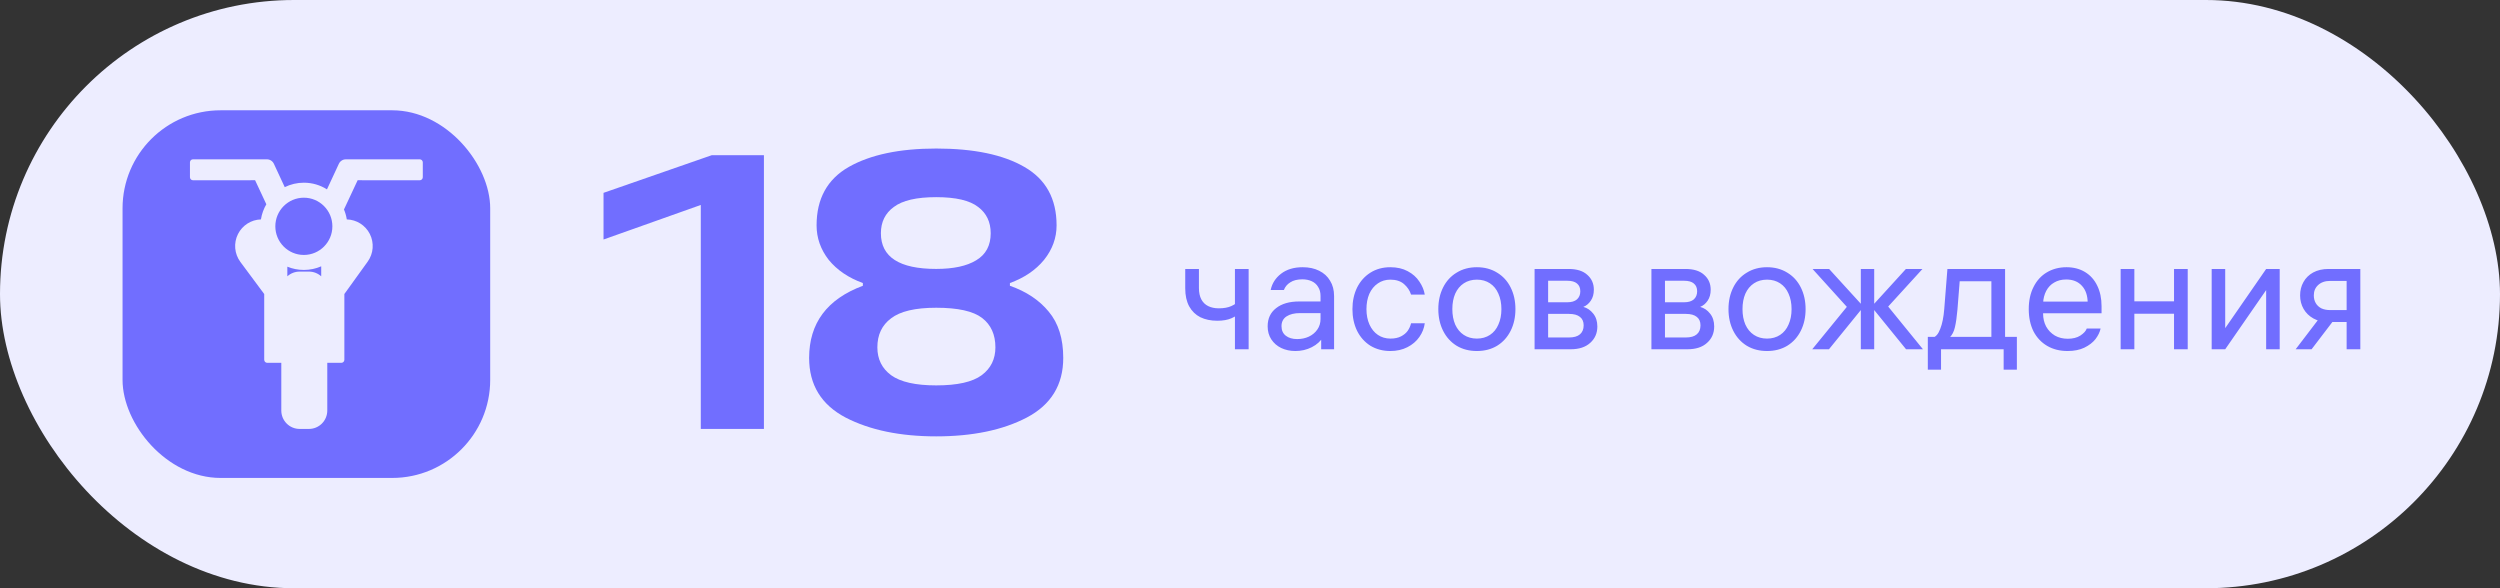 <?xml version="1.0" encoding="UTF-8"?> <svg xmlns="http://www.w3.org/2000/svg" width="204" height="48" viewBox="0 0 204 48" fill="none"><rect x="0" y="0" width="204" height="48" fill="#333333" stroke="none"/><rect width="204" height="48" rx="24" fill="#EDEDFF"></rect><rect x="10" y="9" width="30" height="30" rx="8" fill="#716EFF"></rect><path fill-rule="evenodd" clip-rule="evenodd" d="M15.748 13.001H21.779C22.024 13.001 22.245 13.143 22.349 13.366L23.235 15.271C23.706 15.039 24.236 14.908 24.796 14.908C25.488 14.908 26.135 15.107 26.68 15.453L27.651 13.366C27.755 13.143 27.977 13.001 28.222 13.001H34.253C34.389 13.001 34.5 13.111 34.5 13.249V14.462C34.5 14.598 34.389 14.71 34.253 14.71H29.57C29.556 14.71 29.542 14.709 29.529 14.706H29.185L28.068 17.092C28.176 17.349 28.254 17.621 28.298 17.904C29.092 17.923 29.813 18.376 30.176 19.088C30.546 19.815 30.479 20.689 30.002 21.351C29.176 22.499 28.375 23.61 28.13 23.95C28.12 23.964 28.11 23.976 28.1 23.988V29.359C28.1 29.496 27.99 29.607 27.853 29.607H26.706V33.501C26.706 33.899 26.548 34.28 26.268 34.561C25.988 34.842 25.608 35 25.212 35H24.448C24.051 35 23.671 34.842 23.392 34.561C23.112 34.28 22.954 33.899 22.954 33.501V29.607H21.807C21.671 29.607 21.56 29.496 21.56 29.359V23.99C21.55 23.979 21.541 23.968 21.532 23.955L19.616 21.375C19.127 20.715 19.05 19.836 19.418 19.102C19.776 18.386 20.497 17.927 21.292 17.904C21.362 17.459 21.515 17.042 21.733 16.668L20.815 14.705H20.471C20.458 14.707 20.444 14.709 20.43 14.709H15.747C15.611 14.709 15.5 14.598 15.5 14.461V13.248C15.5 13.11 15.611 13 15.747 13L15.748 13.001ZM26.211 21.732C25.777 21.922 25.298 22.027 24.795 22.027C24.317 22.027 23.863 21.933 23.447 21.761V22.547C23.721 22.299 24.076 22.162 24.447 22.162H25.211C25.581 22.162 25.937 22.3 26.211 22.547L26.211 21.732ZM24.795 16.132C23.51 16.132 22.467 17.179 22.467 18.468C22.467 19.757 23.51 20.804 24.795 20.804C26.079 20.804 27.122 19.757 27.122 18.468C27.122 17.179 26.079 16.132 24.795 16.132Z" fill="#EDEDFF"></path><path d="M57.184 15.544L59.968 15.736L49.248 19.544V15.736L58.08 12.664H62.336V35H57.184V15.544ZM76.393 31.448C78.121 31.448 79.358 31.171 80.105 30.616C80.851 30.061 81.225 29.304 81.225 28.344C81.225 27.299 80.862 26.499 80.137 25.944C79.411 25.389 78.163 25.112 76.393 25.112C74.686 25.112 73.459 25.4 72.713 25.976C71.966 26.531 71.593 27.32 71.593 28.344C71.593 29.304 71.966 30.061 72.713 30.616C73.481 31.171 74.707 31.448 76.393 31.448ZM76.393 21.944C77.801 21.944 78.889 21.709 79.657 21.24C80.446 20.771 80.841 20.035 80.841 19.032C80.841 18.115 80.499 17.4 79.817 16.888C79.134 16.355 77.993 16.088 76.393 16.088C74.793 16.088 73.641 16.355 72.937 16.888C72.233 17.4 71.881 18.115 71.881 19.032C71.881 20.973 73.385 21.944 76.393 21.944ZM70.409 23.096C69.235 22.669 68.307 22.04 67.625 21.208C66.963 20.355 66.633 19.416 66.633 18.392C66.633 16.216 67.507 14.627 69.257 13.624C71.027 12.621 73.406 12.12 76.393 12.12C79.465 12.12 81.865 12.621 83.593 13.624C85.342 14.627 86.217 16.216 86.217 18.392C86.217 19.416 85.875 20.355 85.193 21.208C84.51 22.04 83.582 22.669 82.409 23.096V23.32C83.753 23.789 84.809 24.493 85.577 25.432C86.366 26.371 86.761 27.629 86.761 29.208C86.761 31.405 85.769 33.027 83.785 34.072C81.822 35.096 79.358 35.608 76.393 35.608C73.449 35.608 70.985 35.096 69.001 34.072C67.017 33.027 66.025 31.405 66.025 29.208C66.025 26.371 67.486 24.408 70.409 23.32V23.096Z" fill="#716EFF"></path><path d="M100.771 21.948H101.889V28.5H100.771V21.948ZM101.278 25.432C101.07 25.649 100.81 25.826 100.498 25.965C100.186 26.104 99.796 26.173 99.328 26.173C98.808 26.173 98.349 26.078 97.95 25.887C97.56 25.688 97.257 25.393 97.04 25.003C96.823 24.604 96.715 24.115 96.715 23.534V21.948H97.833V23.508C97.833 23.872 97.898 24.18 98.028 24.431C98.158 24.674 98.344 24.856 98.587 24.977C98.83 25.098 99.12 25.159 99.458 25.159C99.865 25.159 100.203 25.098 100.472 24.977C100.741 24.856 100.988 24.687 101.213 24.47L101.278 25.432ZM107.756 24.158C107.756 23.863 107.691 23.616 107.561 23.417C107.44 23.209 107.266 23.053 107.041 22.949C106.816 22.845 106.56 22.793 106.274 22.793C105.867 22.793 105.537 22.875 105.286 23.04C105.035 23.196 104.861 23.404 104.766 23.664H103.687C103.8 23.127 104.081 22.685 104.532 22.338C104.991 21.983 105.581 21.805 106.3 21.805C106.811 21.805 107.258 21.9 107.639 22.091C108.029 22.282 108.328 22.555 108.536 22.91C108.753 23.257 108.861 23.673 108.861 24.158V28.5H107.808V27.2L108.003 27.447C107.778 27.828 107.457 28.123 107.041 28.331C106.634 28.539 106.187 28.643 105.702 28.643C105.277 28.643 104.892 28.561 104.545 28.396C104.207 28.231 103.938 27.997 103.739 27.694C103.54 27.391 103.44 27.035 103.44 26.628C103.44 25.995 103.67 25.501 104.129 25.146C104.588 24.782 105.217 24.6 106.014 24.6H108.094V25.549H106.079C105.62 25.549 105.251 25.64 104.974 25.822C104.705 26.004 104.571 26.268 104.571 26.615C104.571 26.953 104.688 27.213 104.922 27.395C105.156 27.577 105.464 27.668 105.845 27.668C106.192 27.668 106.508 27.603 106.794 27.473C107.089 27.334 107.323 27.139 107.496 26.888C107.669 26.637 107.756 26.351 107.756 26.03V24.158ZM113.466 27.629C113.804 27.629 114.09 27.568 114.324 27.447C114.558 27.326 114.74 27.174 114.87 26.992C115 26.801 115.091 26.598 115.143 26.381H116.261C116.209 26.78 116.062 27.152 115.819 27.499C115.577 27.846 115.252 28.123 114.844 28.331C114.437 28.539 113.973 28.643 113.453 28.643C112.847 28.643 112.305 28.5 111.828 28.214C111.36 27.919 110.996 27.512 110.736 26.992C110.485 26.472 110.359 25.883 110.359 25.224C110.359 24.574 110.485 23.989 110.736 23.469C110.996 22.949 111.36 22.542 111.828 22.247C112.296 21.952 112.838 21.805 113.453 21.805C113.999 21.805 114.472 21.913 114.87 22.13C115.278 22.347 115.594 22.628 115.819 22.975C116.053 23.313 116.201 23.668 116.261 24.041H115.143C115.039 23.712 114.849 23.426 114.571 23.183C114.294 22.94 113.921 22.819 113.453 22.819C113.063 22.819 112.721 22.923 112.426 23.131C112.132 23.33 111.902 23.612 111.737 23.976C111.581 24.34 111.503 24.756 111.503 25.224C111.503 25.701 111.586 26.121 111.75 26.485C111.915 26.849 112.145 27.131 112.439 27.33C112.734 27.529 113.076 27.629 113.466 27.629ZM120.513 21.805C121.137 21.805 121.688 21.952 122.164 22.247C122.641 22.533 123.009 22.936 123.269 23.456C123.529 23.976 123.659 24.565 123.659 25.224C123.659 25.883 123.529 26.472 123.269 26.992C123.009 27.512 122.641 27.919 122.164 28.214C121.688 28.5 121.137 28.643 120.513 28.643C119.889 28.643 119.339 28.5 118.862 28.214C118.386 27.919 118.017 27.512 117.757 26.992C117.497 26.472 117.367 25.883 117.367 25.224C117.367 24.565 117.497 23.976 117.757 23.456C118.017 22.936 118.386 22.533 118.862 22.247C119.339 21.952 119.889 21.805 120.513 21.805ZM120.513 27.629C120.921 27.629 121.276 27.529 121.579 27.33C121.883 27.131 122.112 26.849 122.268 26.485C122.433 26.121 122.515 25.701 122.515 25.224C122.515 24.747 122.433 24.327 122.268 23.963C122.112 23.599 121.883 23.317 121.579 23.118C121.276 22.919 120.921 22.819 120.513 22.819C120.106 22.819 119.751 22.919 119.447 23.118C119.144 23.317 118.91 23.599 118.745 23.963C118.589 24.327 118.511 24.747 118.511 25.224C118.511 25.701 118.589 26.121 118.745 26.485C118.91 26.849 119.144 27.131 119.447 27.33C119.751 27.529 120.106 27.629 120.513 27.629ZM125.222 28.5V21.948H128.004C128.671 21.948 129.178 22.108 129.525 22.429C129.88 22.741 130.058 23.144 130.058 23.638C130.058 23.993 129.976 24.292 129.811 24.535C129.646 24.778 129.443 24.947 129.2 25.042C129.521 25.129 129.789 25.311 130.006 25.588C130.231 25.865 130.344 26.216 130.344 26.641C130.344 27.187 130.149 27.633 129.759 27.98C129.378 28.327 128.845 28.5 128.16 28.5H125.222ZM126.327 28.019L125.872 27.538H128.03C128.429 27.538 128.728 27.451 128.927 27.278C129.126 27.105 129.226 26.862 129.226 26.55C129.226 26.247 129.126 26.017 128.927 25.861C128.728 25.696 128.429 25.614 128.03 25.614H125.989V24.665H127.9C128.238 24.665 128.498 24.587 128.68 24.431C128.862 24.266 128.953 24.045 128.953 23.768C128.953 23.491 128.862 23.278 128.68 23.131C128.507 22.984 128.247 22.91 127.9 22.91H125.872L126.327 22.429V28.019ZM134.756 28.5V21.948H137.538C138.206 21.948 138.713 22.108 139.059 22.429C139.415 22.741 139.592 23.144 139.592 23.638C139.592 23.993 139.51 24.292 139.345 24.535C139.181 24.778 138.977 24.947 138.734 25.042C139.055 25.129 139.324 25.311 139.54 25.588C139.766 25.865 139.878 26.216 139.878 26.641C139.878 27.187 139.683 27.633 139.293 27.98C138.912 28.327 138.379 28.5 137.694 28.5H134.756ZM135.861 28.019L135.406 27.538H137.564C137.963 27.538 138.262 27.451 138.461 27.278C138.661 27.105 138.76 26.862 138.76 26.55C138.76 26.247 138.661 26.017 138.461 25.861C138.262 25.696 137.963 25.614 137.564 25.614H135.523V24.665H137.434C137.772 24.665 138.032 24.587 138.214 24.431C138.396 24.266 138.487 24.045 138.487 23.768C138.487 23.491 138.396 23.278 138.214 23.131C138.041 22.984 137.781 22.91 137.434 22.91H135.406L135.861 22.429V28.019ZM144.19 21.805C144.814 21.805 145.364 21.952 145.841 22.247C146.318 22.533 146.686 22.936 146.946 23.456C147.206 23.976 147.336 24.565 147.336 25.224C147.336 25.883 147.206 26.472 146.946 26.992C146.686 27.512 146.318 27.919 145.841 28.214C145.364 28.5 144.814 28.643 144.19 28.643C143.566 28.643 143.016 28.5 142.539 28.214C142.062 27.919 141.694 27.512 141.434 26.992C141.174 26.472 141.044 25.883 141.044 25.224C141.044 24.565 141.174 23.976 141.434 23.456C141.694 22.936 142.062 22.533 142.539 22.247C143.016 21.952 143.566 21.805 144.19 21.805ZM144.19 27.629C144.597 27.629 144.953 27.529 145.256 27.33C145.559 27.131 145.789 26.849 145.945 26.485C146.11 26.121 146.192 25.701 146.192 25.224C146.192 24.747 146.11 24.327 145.945 23.963C145.789 23.599 145.559 23.317 145.256 23.118C144.953 22.919 144.597 22.819 144.19 22.819C143.783 22.819 143.427 22.919 143.124 23.118C142.821 23.317 142.587 23.599 142.422 23.963C142.266 24.327 142.188 24.747 142.188 25.224C142.188 25.701 142.266 26.121 142.422 26.485C142.587 26.849 142.821 27.131 143.124 27.33C143.427 27.529 143.783 27.629 144.19 27.629ZM155.522 21.948H156.874L153.897 25.211V24.795L156.913 28.5H155.535L152.714 25.029L155.522 21.948ZM149.256 21.948L152.064 25.029L149.243 28.5H147.878L150.881 24.821V25.237L147.904 21.948H149.256ZM152.935 21.948V28.5H151.843V21.948H152.935ZM164.577 27.486V30.164H163.498V28.045L163.94 28.5H157.947L158.389 28.045V30.164H157.31V27.486H164.577ZM162.497 27.72V22.468L162.952 22.949H159.455L159.949 22.468L159.728 25.263C159.676 25.861 159.607 26.342 159.52 26.706C159.442 27.061 159.295 27.343 159.078 27.551H157.713C157.965 27.49 158.168 27.252 158.324 26.836C158.489 26.42 158.597 25.887 158.649 25.237L158.909 21.948H163.615V27.72H162.497ZM166.183 25.562V24.613H170.551L170.356 24.873V24.743C170.356 24.136 170.2 23.664 169.888 23.326C169.576 22.979 169.147 22.806 168.601 22.806C168.228 22.806 167.903 22.888 167.626 23.053C167.349 23.209 167.132 23.434 166.976 23.729C166.82 24.024 166.733 24.362 166.716 24.743C166.716 24.882 166.716 25.025 166.716 25.172C166.716 25.311 166.716 25.449 166.716 25.588C166.716 25.978 166.798 26.329 166.963 26.641C167.136 26.953 167.375 27.2 167.678 27.382C167.981 27.555 168.332 27.642 168.731 27.642C169.147 27.642 169.489 27.555 169.758 27.382C170.035 27.2 170.209 27.009 170.278 26.81H171.409C171.348 27.096 171.21 27.382 170.993 27.668C170.776 27.945 170.473 28.179 170.083 28.37C169.702 28.552 169.247 28.643 168.718 28.643C168.085 28.643 167.531 28.504 167.054 28.227C166.577 27.95 166.205 27.555 165.936 27.044C165.676 26.524 165.546 25.917 165.546 25.224C165.546 24.531 165.676 23.928 165.936 23.417C166.196 22.897 166.56 22.498 167.028 22.221C167.496 21.944 168.029 21.805 168.627 21.805C169.199 21.805 169.702 21.935 170.135 22.195C170.568 22.455 170.902 22.828 171.136 23.313C171.37 23.79 171.487 24.349 171.487 24.99V25.562H166.183ZM174.163 28.5H173.045V21.948H174.163V28.5ZM177.4 21.948H178.518V28.5H177.4V21.948ZM177.608 25.601H173.955V24.587H177.608V25.601ZM186.023 21.948V28.5H184.918V23.183H185.256L181.577 28.5H180.472V21.948H181.577V27.265H181.239L184.918 21.948H186.023ZM191.485 22.325L192.07 22.923H190.133C189.726 22.923 189.401 23.036 189.158 23.261C188.924 23.478 188.807 23.759 188.807 24.106C188.807 24.34 188.859 24.548 188.963 24.73C189.067 24.912 189.219 25.055 189.418 25.159C189.626 25.254 189.864 25.302 190.133 25.302H191.693V26.277H190.003C189.535 26.277 189.128 26.182 188.781 25.991C188.434 25.8 188.166 25.54 187.975 25.211C187.784 24.882 187.689 24.513 187.689 24.106C187.689 23.699 187.78 23.335 187.962 23.014C188.144 22.685 188.408 22.425 188.755 22.234C189.11 22.043 189.526 21.948 190.003 21.948H192.603V28.5H191.485V22.325ZM190.718 25.757L188.625 28.5H187.325L189.418 25.757H190.718Z" fill="#716EFF"></path></svg> 